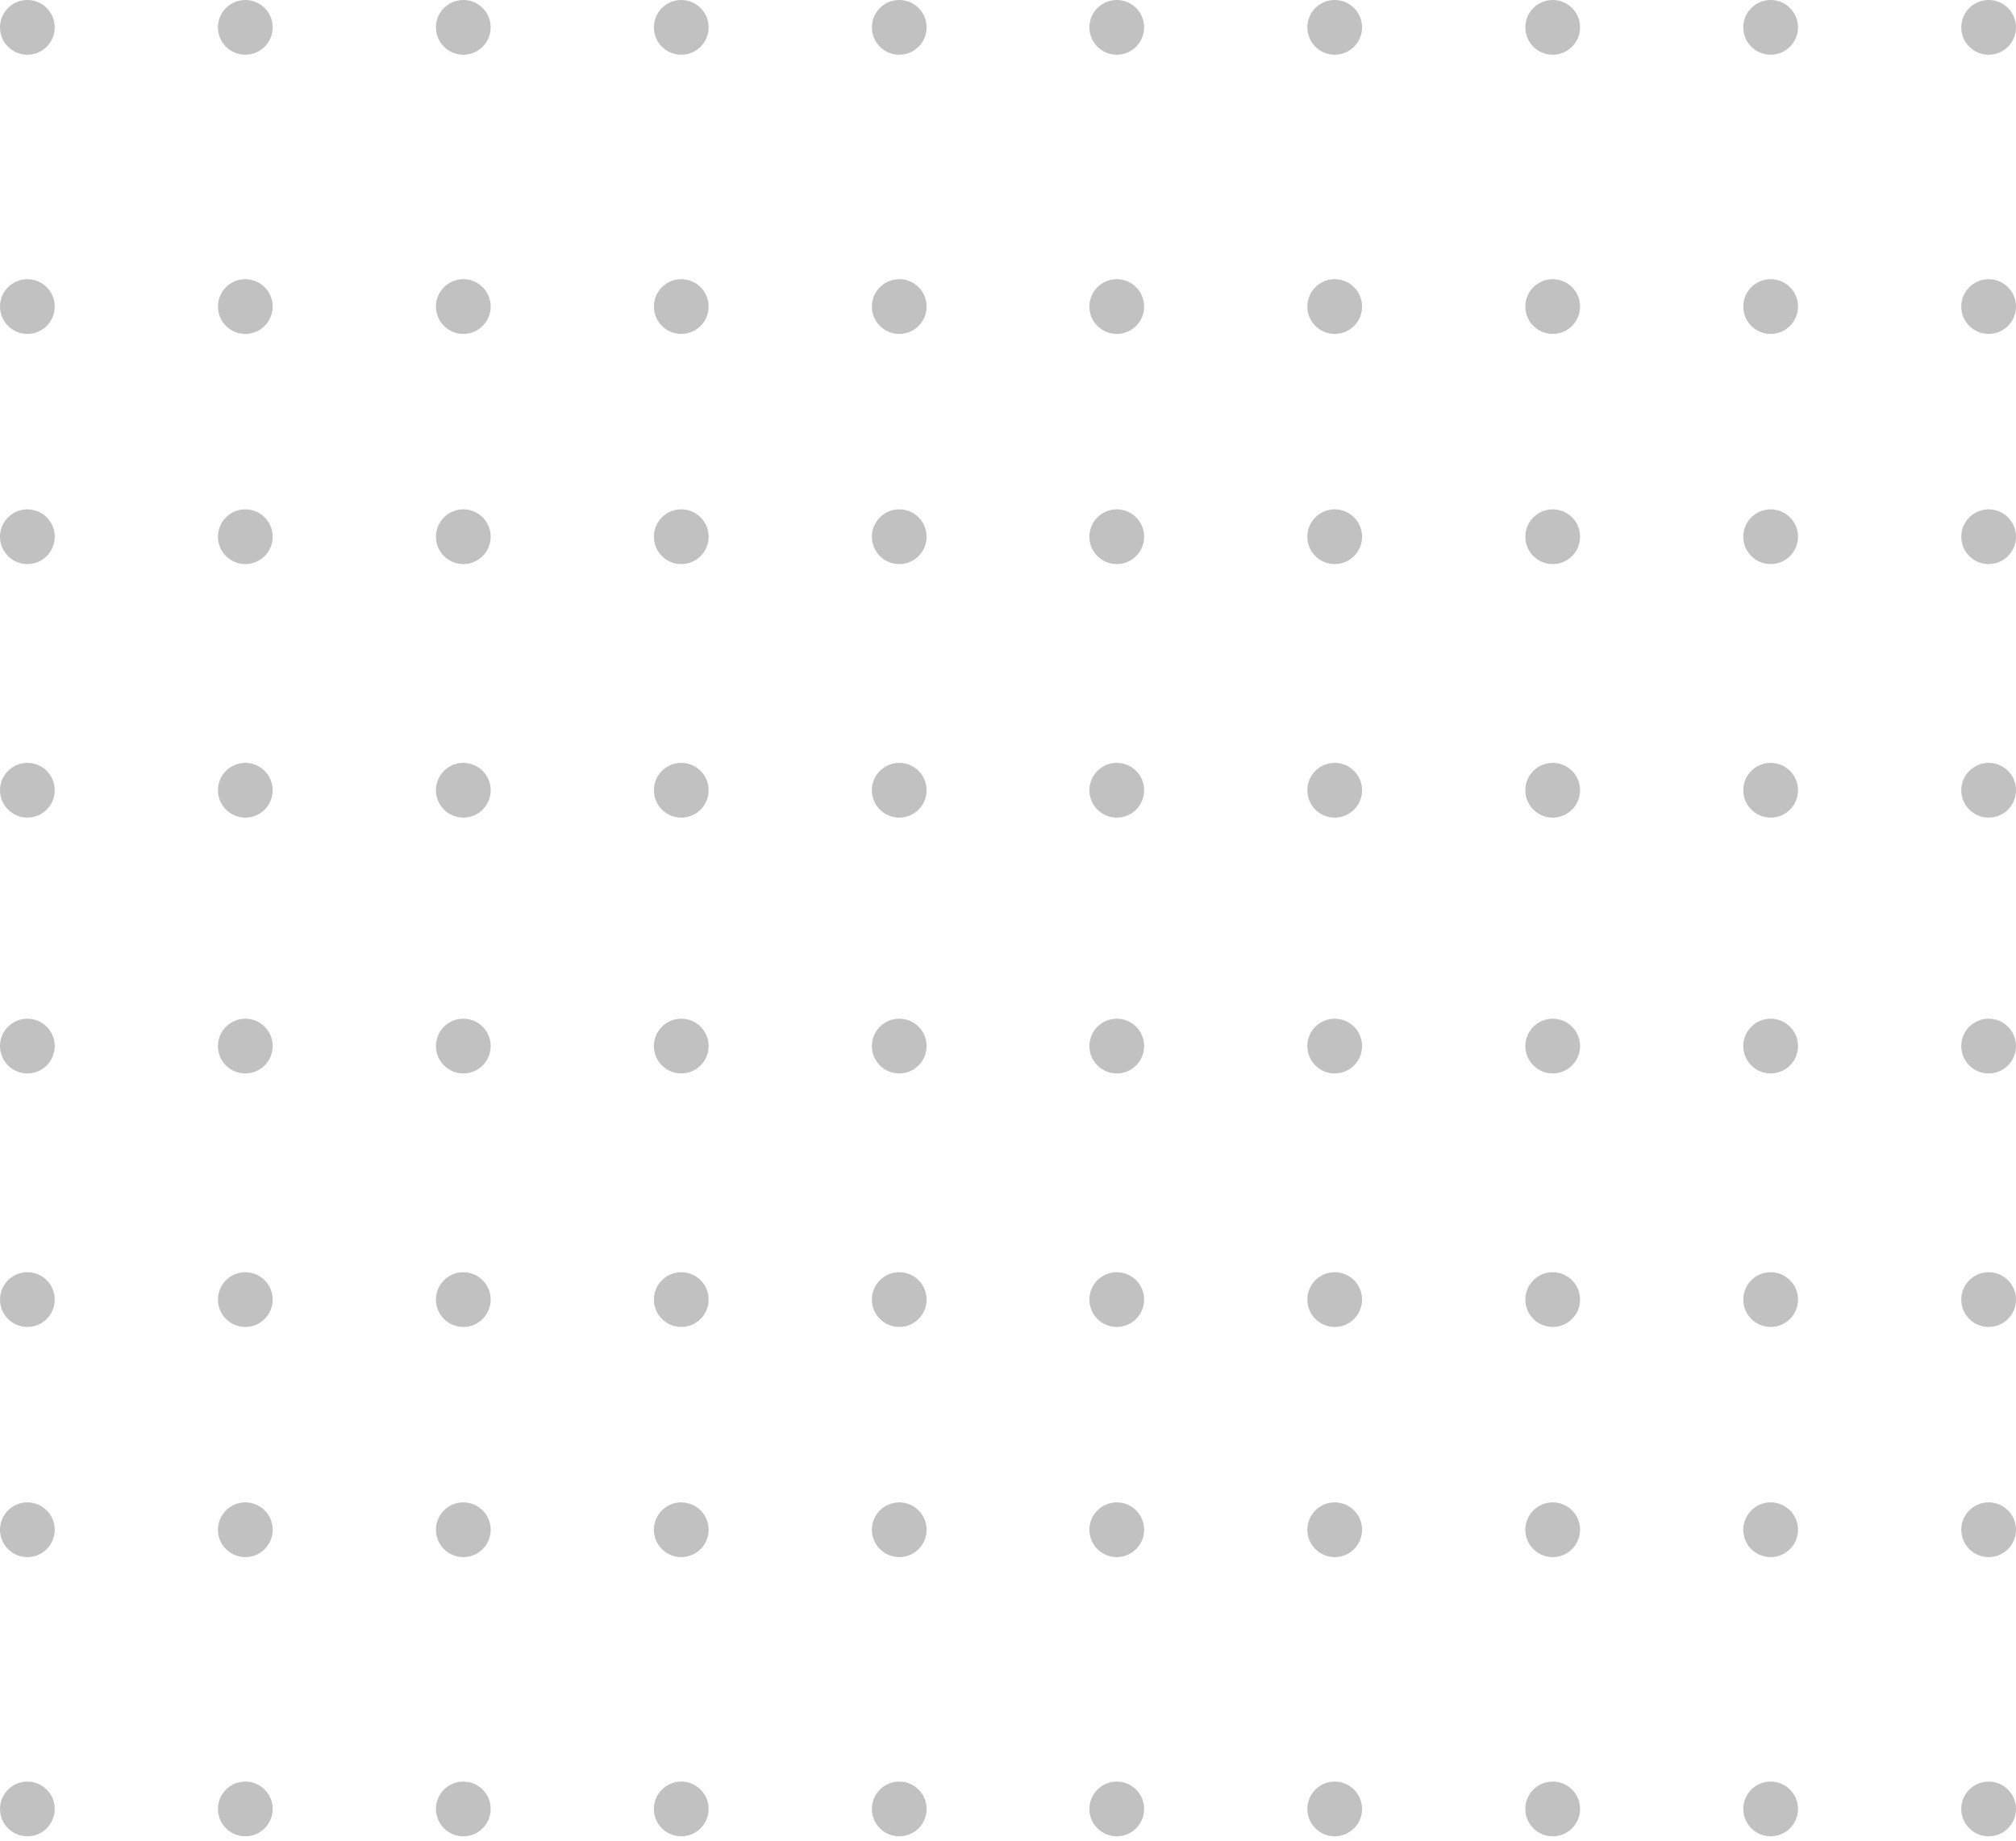<svg width="161" height="147" viewBox="0 0 161 147" fill="none" xmlns="http://www.w3.org/2000/svg">
<path d="M4.372 144.465C4.372 143.257 3.393 142.279 2.186 142.279C0.979 142.279 0 143.257 0 144.465C0 145.672 0.979 146.65 2.186 146.65C3.393 146.65 4.372 145.672 4.372 144.465Z" fill="#C1C1C1"/>
<path d="M4.372 63.11C4.372 61.903 3.393 60.924 2.186 60.924C0.979 60.924 0 61.903 0 63.11C0 64.317 0.979 65.296 2.186 65.296C3.393 65.296 4.372 64.317 4.372 63.11Z" fill="#C1C1C1"/>
<path d="M4.372 103.787C4.372 102.58 3.393 101.601 2.186 101.601C0.979 101.601 0 102.58 0 103.787C0 104.994 0.979 105.973 2.186 105.973C3.393 105.973 4.372 104.994 4.372 103.787Z" fill="#C1C1C1"/>
<path d="M4.372 24.482C4.372 23.275 3.393 22.296 2.186 22.296C0.979 22.296 0 23.275 0 24.482C0 25.689 0.979 26.668 2.186 26.668C3.393 26.668 4.372 25.689 4.372 24.482Z" fill="#C1C1C1"/>
<path d="M4.372 122.168C4.372 120.961 3.393 119.982 2.186 119.982C0.979 119.982 0 120.961 0 122.168C0 123.375 0.979 124.354 2.186 124.354C3.393 124.354 4.372 123.375 4.372 122.168Z" fill="#C1C1C1"/>
<path d="M4.372 42.863C4.372 41.656 3.393 40.677 2.186 40.677C0.979 40.677 0 41.656 0 42.863C0 44.07 0.979 45.049 2.186 45.049C3.393 45.049 4.372 44.07 4.372 42.863Z" fill="#C1C1C1"/>
<path d="M4.372 83.541C4.372 82.334 3.393 81.355 2.186 81.355C0.979 81.355 0 82.334 0 83.541C0 84.748 0.979 85.727 2.186 85.727C3.393 85.727 4.372 84.748 4.372 83.541Z" fill="#C1C1C1"/>
<path d="M4.372 2.185C4.372 0.978 3.393 -0 2.186 -0C0.979 -0 0 0.978 0 2.185C0 3.392 0.979 4.371 2.186 4.371C3.393 4.371 4.372 3.392 4.372 2.185Z" fill="#C1C1C1"/>
<path d="M21.777 144.465C21.777 143.257 20.798 142.279 19.591 142.279C18.384 142.279 17.405 143.257 17.405 144.465C17.405 145.672 18.384 146.65 19.591 146.65C20.798 146.65 21.777 145.672 21.777 144.465Z" fill="#C1C1C1"/>
<path d="M21.777 63.11C21.777 61.903 20.798 60.924 19.591 60.924C18.384 60.924 17.405 61.903 17.405 63.11C17.405 64.317 18.384 65.296 19.591 65.296C20.798 65.296 21.777 64.317 21.777 63.11Z" fill="#C1C1C1"/>
<path d="M21.777 103.787C21.777 102.58 20.798 101.601 19.591 101.601C18.384 101.601 17.405 102.58 17.405 103.787C17.405 104.994 18.384 105.973 19.591 105.973C20.798 105.973 21.777 104.994 21.777 103.787Z" fill="#C1C1C1"/>
<path d="M21.777 24.482C21.777 23.275 20.798 22.296 19.591 22.296C18.384 22.296 17.405 23.275 17.405 24.482C17.405 25.689 18.384 26.668 19.591 26.668C20.798 26.668 21.777 25.689 21.777 24.482Z" fill="#C1C1C1"/>
<path d="M21.777 122.168C21.777 120.961 20.798 119.982 19.591 119.982C18.384 119.982 17.405 120.961 17.405 122.168C17.405 123.375 18.384 124.354 19.591 124.354C20.798 124.354 21.777 123.375 21.777 122.168Z" fill="#C1C1C1"/>
<path d="M21.777 42.863C21.777 41.656 20.798 40.677 19.591 40.677C18.384 40.677 17.405 41.656 17.405 42.863C17.405 44.07 18.384 45.049 19.591 45.049C20.798 45.049 21.777 44.07 21.777 42.863Z" fill="#C1C1C1"/>
<path d="M21.777 83.541C21.777 82.334 20.798 81.355 19.591 81.355C18.384 81.355 17.405 82.334 17.405 83.541C17.405 84.748 18.384 85.727 19.591 85.727C20.798 85.727 21.777 84.748 21.777 83.541Z" fill="#C1C1C1"/>
<path d="M21.777 2.185C21.777 0.978 20.798 -0 19.591 -0C18.384 -0 17.405 0.978 17.405 2.185C17.405 3.392 18.384 4.371 19.591 4.371C20.798 4.371 21.777 3.392 21.777 2.185Z" fill="#C1C1C1"/>
<path d="M39.187 144.465C39.187 143.257 38.208 142.279 37.001 142.279C35.794 142.279 34.815 143.257 34.815 144.465C34.815 145.672 35.794 146.65 37.001 146.65C38.208 146.65 39.187 145.672 39.187 144.465Z" fill="#C1C1C1"/>
<path d="M39.187 63.11C39.187 61.903 38.208 60.924 37.001 60.924C35.794 60.924 34.815 61.903 34.815 63.11C34.815 64.317 35.794 65.296 37.001 65.296C38.208 65.296 39.187 64.317 39.187 63.11Z" fill="#C1C1C1"/>
<path d="M39.187 103.787C39.187 102.58 38.208 101.601 37.001 101.601C35.794 101.601 34.815 102.58 34.815 103.787C34.815 104.994 35.794 105.973 37.001 105.973C38.208 105.973 39.187 104.994 39.187 103.787Z" fill="#C1C1C1"/>
<path d="M39.187 24.482C39.187 23.275 38.208 22.296 37.001 22.296C35.794 22.296 34.815 23.275 34.815 24.482C34.815 25.689 35.794 26.668 37.001 26.668C38.208 26.668 39.187 25.689 39.187 24.482Z" fill="#C1C1C1"/>
<path d="M39.187 122.168C39.187 120.961 38.208 119.982 37.001 119.982C35.794 119.982 34.815 120.961 34.815 122.168C34.815 123.375 35.794 124.354 37.001 124.354C38.208 124.354 39.187 123.375 39.187 122.168Z" fill="#C1C1C1"/>
<path d="M39.187 42.863C39.187 41.656 38.208 40.677 37.001 40.677C35.794 40.677 34.815 41.656 34.815 42.863C34.815 44.07 35.794 45.049 37.001 45.049C38.208 45.049 39.187 44.07 39.187 42.863Z" fill="#C1C1C1"/>
<path d="M39.187 83.541C39.187 82.334 38.208 81.355 37.001 81.355C35.794 81.355 34.815 82.334 34.815 83.541C34.815 84.748 35.794 85.727 37.001 85.727C38.208 85.727 39.187 84.748 39.187 83.541Z" fill="#C1C1C1"/>
<path d="M39.187 2.185C39.187 0.978 38.208 -0 37.001 -0C35.794 -0 34.815 0.978 34.815 2.185C34.815 3.392 35.794 4.371 37.001 4.371C38.208 4.371 39.187 3.392 39.187 2.185Z" fill="#C1C1C1"/>
<path d="M56.592 144.465C56.592 143.257 55.613 142.279 54.406 142.279C53.199 142.279 52.221 143.257 52.221 144.465C52.221 145.672 53.199 146.65 54.406 146.65C55.613 146.65 56.592 145.672 56.592 144.465Z" fill="#C1C1C1"/>
<path d="M56.592 63.11C56.592 61.903 55.613 60.924 54.406 60.924C53.199 60.924 52.221 61.903 52.221 63.11C52.221 64.317 53.199 65.296 54.406 65.296C55.613 65.296 56.592 64.317 56.592 63.11Z" fill="#C1C1C1"/>
<path d="M56.592 103.787C56.592 102.58 55.613 101.601 54.406 101.601C53.199 101.601 52.221 102.58 52.221 103.787C52.221 104.994 53.199 105.973 54.406 105.973C55.613 105.973 56.592 104.994 56.592 103.787Z" fill="#C1C1C1"/>
<path d="M56.592 24.482C56.592 23.275 55.613 22.296 54.406 22.296C53.199 22.296 52.221 23.275 52.221 24.482C52.221 25.689 53.199 26.668 54.406 26.668C55.613 26.668 56.592 25.689 56.592 24.482Z" fill="#C1C1C1"/>
<path d="M56.592 122.168C56.592 120.961 55.613 119.982 54.406 119.982C53.199 119.982 52.221 120.961 52.221 122.168C52.221 123.375 53.199 124.354 54.406 124.354C55.613 124.354 56.592 123.375 56.592 122.168Z" fill="#C1C1C1"/>
<path d="M56.592 42.863C56.592 41.656 55.613 40.677 54.406 40.677C53.199 40.677 52.221 41.656 52.221 42.863C52.221 44.07 53.199 45.049 54.406 45.049C55.613 45.049 56.592 44.07 56.592 42.863Z" fill="#C1C1C1"/>
<path d="M56.592 83.541C56.592 82.334 55.613 81.355 54.406 81.355C53.199 81.355 52.221 82.334 52.221 83.541C52.221 84.748 53.199 85.727 54.406 85.727C55.613 85.727 56.592 84.748 56.592 83.541Z" fill="#C1C1C1"/>
<path d="M56.592 2.185C56.592 0.978 55.613 -0 54.406 -0C53.199 -0 52.221 0.978 52.221 2.185C52.221 3.392 53.199 4.371 54.406 4.371C55.613 4.371 56.592 3.392 56.592 2.185Z" fill="#C1C1C1"/>
<path d="M74 144.465C74 143.257 73.022 142.279 71.815 142.279C70.607 142.279 69.629 143.257 69.629 144.465C69.629 145.672 70.607 146.65 71.815 146.65C73.022 146.65 74 145.672 74 144.465Z" fill="#C1C1C1"/>
<path d="M74 63.11C74 61.903 73.022 60.924 71.815 60.924C70.607 60.924 69.629 61.903 69.629 63.11C69.629 64.317 70.607 65.296 71.815 65.296C73.022 65.296 74 64.317 74 63.11Z" fill="#C1C1C1"/>
<path d="M74 103.787C74 102.58 73.022 101.601 71.815 101.601C70.607 101.601 69.629 102.58 69.629 103.787C69.629 104.994 70.607 105.973 71.815 105.973C73.022 105.973 74 104.994 74 103.787Z" fill="#C1C1C1"/>
<path d="M74 24.482C74 23.275 73.022 22.296 71.815 22.296C70.607 22.296 69.629 23.275 69.629 24.482C69.629 25.689 70.607 26.668 71.815 26.668C73.022 26.668 74 25.689 74 24.482Z" fill="#C1C1C1"/>
<path d="M74 122.168C74 120.961 73.022 119.982 71.815 119.982C70.607 119.982 69.629 120.961 69.629 122.168C69.629 123.375 70.607 124.354 71.815 124.354C73.022 124.354 74 123.375 74 122.168Z" fill="#C1C1C1"/>
<path d="M74 42.863C74 41.656 73.022 40.677 71.815 40.677C70.607 40.677 69.629 41.656 69.629 42.863C69.629 44.07 70.607 45.049 71.815 45.049C73.022 45.049 74 44.07 74 42.863Z" fill="#C1C1C1"/>
<path d="M74 83.541C74 82.334 73.022 81.355 71.815 81.355C70.607 81.355 69.629 82.334 69.629 83.541C69.629 84.748 70.607 85.727 71.815 85.727C73.022 85.727 74 84.748 74 83.541Z" fill="#C1C1C1"/>
<path d="M74 2.185C74 0.978 73.022 -0 71.815 -0C70.607 -0 69.629 0.978 69.629 2.185C69.629 3.392 70.607 4.371 71.815 4.371C73.022 4.371 74 3.392 74 2.185Z" fill="#C1C1C1"/>
<path d="M91.372 144.465C91.372 143.257 90.393 142.279 89.186 142.279C87.979 142.279 87 143.257 87 144.465C87 145.672 87.979 146.65 89.186 146.65C90.393 146.65 91.372 145.672 91.372 144.465Z" fill="#C1C1C1"/>
<path d="M91.372 63.11C91.372 61.903 90.393 60.924 89.186 60.924C87.979 60.924 87 61.903 87 63.11C87 64.317 87.979 65.296 89.186 65.296C90.393 65.296 91.372 64.317 91.372 63.11Z" fill="#C1C1C1"/>
<path d="M91.372 103.787C91.372 102.58 90.393 101.601 89.186 101.601C87.979 101.601 87 102.58 87 103.787C87 104.994 87.979 105.973 89.186 105.973C90.393 105.973 91.372 104.994 91.372 103.787Z" fill="#C1C1C1"/>
<path d="M91.372 24.482C91.372 23.275 90.393 22.296 89.186 22.296C87.979 22.296 87 23.275 87 24.482C87 25.689 87.979 26.668 89.186 26.668C90.393 26.668 91.372 25.689 91.372 24.482Z" fill="#C1C1C1"/>
<path d="M91.372 122.168C91.372 120.961 90.393 119.982 89.186 119.982C87.979 119.982 87 120.961 87 122.168C87 123.375 87.979 124.354 89.186 124.354C90.393 124.354 91.372 123.375 91.372 122.168Z" fill="#C1C1C1"/>
<path d="M91.372 42.863C91.372 41.656 90.393 40.677 89.186 40.677C87.979 40.677 87 41.656 87 42.863C87 44.07 87.979 45.049 89.186 45.049C90.393 45.049 91.372 44.07 91.372 42.863Z" fill="#C1C1C1"/>
<path d="M91.372 83.541C91.372 82.334 90.393 81.355 89.186 81.355C87.979 81.355 87 82.334 87 83.541C87 84.748 87.979 85.727 89.186 85.727C90.393 85.727 91.372 84.748 91.372 83.541Z" fill="#C1C1C1"/>
<path d="M91.372 2.185C91.372 0.978 90.393 -0 89.186 -0C87.979 -0 87 0.978 87 2.185C87 3.392 87.979 4.371 89.186 4.371C90.393 4.371 91.372 3.392 91.372 2.185Z" fill="#C1C1C1"/>
<path d="M108.777 144.465C108.777 143.257 107.798 142.279 106.591 142.279C105.384 142.279 104.405 143.257 104.405 144.465C104.405 145.672 105.384 146.65 106.591 146.65C107.798 146.65 108.777 145.672 108.777 144.465Z" fill="#C1C1C1"/>
<path d="M108.777 63.11C108.777 61.903 107.798 60.924 106.591 60.924C105.384 60.924 104.405 61.903 104.405 63.11C104.405 64.317 105.384 65.296 106.591 65.296C107.798 65.296 108.777 64.317 108.777 63.11Z" fill="#C1C1C1"/>
<path d="M108.777 103.787C108.777 102.58 107.798 101.601 106.591 101.601C105.384 101.601 104.405 102.58 104.405 103.787C104.405 104.994 105.384 105.973 106.591 105.973C107.798 105.973 108.777 104.994 108.777 103.787Z" fill="#C1C1C1"/>
<path d="M108.777 24.482C108.777 23.275 107.798 22.296 106.591 22.296C105.384 22.296 104.405 23.275 104.405 24.482C104.405 25.689 105.384 26.668 106.591 26.668C107.798 26.668 108.777 25.689 108.777 24.482Z" fill="#C1C1C1"/>
<path d="M108.777 122.168C108.777 120.961 107.798 119.982 106.591 119.982C105.384 119.982 104.405 120.961 104.405 122.168C104.405 123.375 105.384 124.354 106.591 124.354C107.798 124.354 108.777 123.375 108.777 122.168Z" fill="#C1C1C1"/>
<path d="M108.777 42.863C108.777 41.656 107.798 40.677 106.591 40.677C105.384 40.677 104.405 41.656 104.405 42.863C104.405 44.07 105.384 45.049 106.591 45.049C107.798 45.049 108.777 44.07 108.777 42.863Z" fill="#C1C1C1"/>
<path d="M108.777 83.541C108.777 82.334 107.798 81.355 106.591 81.355C105.384 81.355 104.405 82.334 104.405 83.541C104.405 84.748 105.384 85.727 106.591 85.727C107.798 85.727 108.777 84.748 108.777 83.541Z" fill="#C1C1C1"/>
<path d="M108.777 2.185C108.777 0.978 107.798 -0 106.591 -0C105.384 -0 104.405 0.978 104.405 2.185C104.405 3.392 105.384 4.371 106.591 4.371C107.798 4.371 108.777 3.392 108.777 2.185Z" fill="#C1C1C1"/>
<path d="M126.187 144.465C126.187 143.257 125.208 142.279 124.001 142.279C122.794 142.279 121.815 143.257 121.815 144.465C121.815 145.672 122.794 146.65 124.001 146.65C125.208 146.65 126.187 145.672 126.187 144.465Z" fill="#C1C1C1"/>
<path d="M126.187 63.11C126.187 61.903 125.208 60.924 124.001 60.924C122.794 60.924 121.815 61.903 121.815 63.11C121.815 64.317 122.794 65.296 124.001 65.296C125.208 65.296 126.187 64.317 126.187 63.11Z" fill="#C1C1C1"/>
<path d="M126.187 103.787C126.187 102.58 125.208 101.601 124.001 101.601C122.794 101.601 121.815 102.58 121.815 103.787C121.815 104.994 122.794 105.973 124.001 105.973C125.208 105.973 126.187 104.994 126.187 103.787Z" fill="#C1C1C1"/>
<path d="M126.187 24.482C126.187 23.275 125.208 22.296 124.001 22.296C122.794 22.296 121.815 23.275 121.815 24.482C121.815 25.689 122.794 26.668 124.001 26.668C125.208 26.668 126.187 25.689 126.187 24.482Z" fill="#C1C1C1"/>
<path d="M126.187 122.168C126.187 120.961 125.208 119.982 124.001 119.982C122.794 119.982 121.815 120.961 121.815 122.168C121.815 123.375 122.794 124.354 124.001 124.354C125.208 124.354 126.187 123.375 126.187 122.168Z" fill="#C1C1C1"/>
<path d="M126.187 42.863C126.187 41.656 125.208 40.677 124.001 40.677C122.794 40.677 121.815 41.656 121.815 42.863C121.815 44.07 122.794 45.049 124.001 45.049C125.208 45.049 126.187 44.07 126.187 42.863Z" fill="#C1C1C1"/>
<path d="M126.187 83.541C126.187 82.334 125.208 81.355 124.001 81.355C122.794 81.355 121.815 82.334 121.815 83.541C121.815 84.748 122.794 85.727 124.001 85.727C125.208 85.727 126.187 84.748 126.187 83.541Z" fill="#C1C1C1"/>
<path d="M126.187 2.185C126.187 0.978 125.208 -0 124.001 -0C122.794 -0 121.815 0.978 121.815 2.185C121.815 3.392 122.794 4.371 124.001 4.371C125.208 4.371 126.187 3.392 126.187 2.185Z" fill="#C1C1C1"/>
<path d="M143.592 144.465C143.592 143.257 142.613 142.279 141.406 142.279C140.199 142.279 139.22 143.257 139.22 144.465C139.22 145.672 140.199 146.65 141.406 146.65C142.613 146.65 143.592 145.672 143.592 144.465Z" fill="#C1C1C1"/>
<path d="M143.592 63.11C143.592 61.903 142.613 60.924 141.406 60.924C140.199 60.924 139.22 61.903 139.22 63.11C139.22 64.317 140.199 65.296 141.406 65.296C142.613 65.296 143.592 64.317 143.592 63.11Z" fill="#C1C1C1"/>
<path d="M143.592 103.787C143.592 102.58 142.613 101.601 141.406 101.601C140.199 101.601 139.22 102.58 139.22 103.787C139.22 104.994 140.199 105.973 141.406 105.973C142.613 105.973 143.592 104.994 143.592 103.787Z" fill="#C1C1C1"/>
<path d="M143.592 24.482C143.592 23.275 142.613 22.296 141.406 22.296C140.199 22.296 139.22 23.275 139.22 24.482C139.22 25.689 140.199 26.668 141.406 26.668C142.613 26.668 143.592 25.689 143.592 24.482Z" fill="#C1C1C1"/>
<path d="M143.592 122.168C143.592 120.961 142.613 119.982 141.406 119.982C140.199 119.982 139.22 120.961 139.22 122.168C139.22 123.375 140.199 124.354 141.406 124.354C142.613 124.354 143.592 123.375 143.592 122.168Z" fill="#C1C1C1"/>
<path d="M143.592 42.863C143.592 41.656 142.613 40.677 141.406 40.677C140.199 40.677 139.22 41.656 139.22 42.863C139.22 44.07 140.199 45.049 141.406 45.049C142.613 45.049 143.592 44.07 143.592 42.863Z" fill="#C1C1C1"/>
<path d="M143.592 83.541C143.592 82.334 142.613 81.355 141.406 81.355C140.199 81.355 139.22 82.334 139.22 83.541C139.22 84.748 140.199 85.727 141.406 85.727C142.613 85.727 143.592 84.748 143.592 83.541Z" fill="#C1C1C1"/>
<path d="M143.592 2.185C143.592 0.978 142.613 -0 141.406 -0C140.199 -0 139.22 0.978 139.22 2.185C139.22 3.392 140.199 4.371 141.406 4.371C142.613 4.371 143.592 3.392 143.592 2.185Z" fill="#C1C1C1"/>
<path d="M161 144.465C161 143.257 160.022 142.279 158.815 142.279C157.607 142.279 156.629 143.257 156.629 144.465C156.629 145.672 157.607 146.65 158.815 146.65C160.022 146.65 161 145.672 161 144.465Z" fill="#C1C1C1"/>
<path d="M161 63.11C161 61.903 160.022 60.924 158.815 60.924C157.607 60.924 156.629 61.903 156.629 63.11C156.629 64.317 157.607 65.296 158.815 65.296C160.022 65.296 161 64.317 161 63.11Z" fill="#C1C1C1"/>
<path d="M161 103.787C161 102.58 160.022 101.601 158.815 101.601C157.607 101.601 156.629 102.58 156.629 103.787C156.629 104.994 157.607 105.973 158.815 105.973C160.022 105.973 161 104.994 161 103.787Z" fill="#C1C1C1"/>
<path d="M161 24.482C161 23.275 160.022 22.296 158.815 22.296C157.607 22.296 156.629 23.275 156.629 24.482C156.629 25.689 157.607 26.668 158.815 26.668C160.022 26.668 161 25.689 161 24.482Z" fill="#C1C1C1"/>
<path d="M161 122.168C161 120.961 160.022 119.982 158.815 119.982C157.607 119.982 156.629 120.961 156.629 122.168C156.629 123.375 157.607 124.354 158.815 124.354C160.022 124.354 161 123.375 161 122.168Z" fill="#C1C1C1"/>
<path d="M161 42.863C161 41.656 160.022 40.677 158.815 40.677C157.607 40.677 156.629 41.656 156.629 42.863C156.629 44.07 157.607 45.049 158.815 45.049C160.022 45.049 161 44.07 161 42.863Z" fill="#C1C1C1"/>
<path d="M161 83.541C161 82.334 160.022 81.355 158.815 81.355C157.607 81.355 156.629 82.334 156.629 83.541C156.629 84.748 157.607 85.727 158.815 85.727C160.022 85.727 161 84.748 161 83.541Z" fill="#C1C1C1"/>
<path d="M161 2.185C161 0.978 160.022 -0 158.815 -0C157.607 -0 156.629 0.978 156.629 2.185C156.629 3.392 157.607 4.371 158.815 4.371C160.022 4.371 161 3.392 161 2.185Z" fill="#C1C1C1"/>
</svg>
